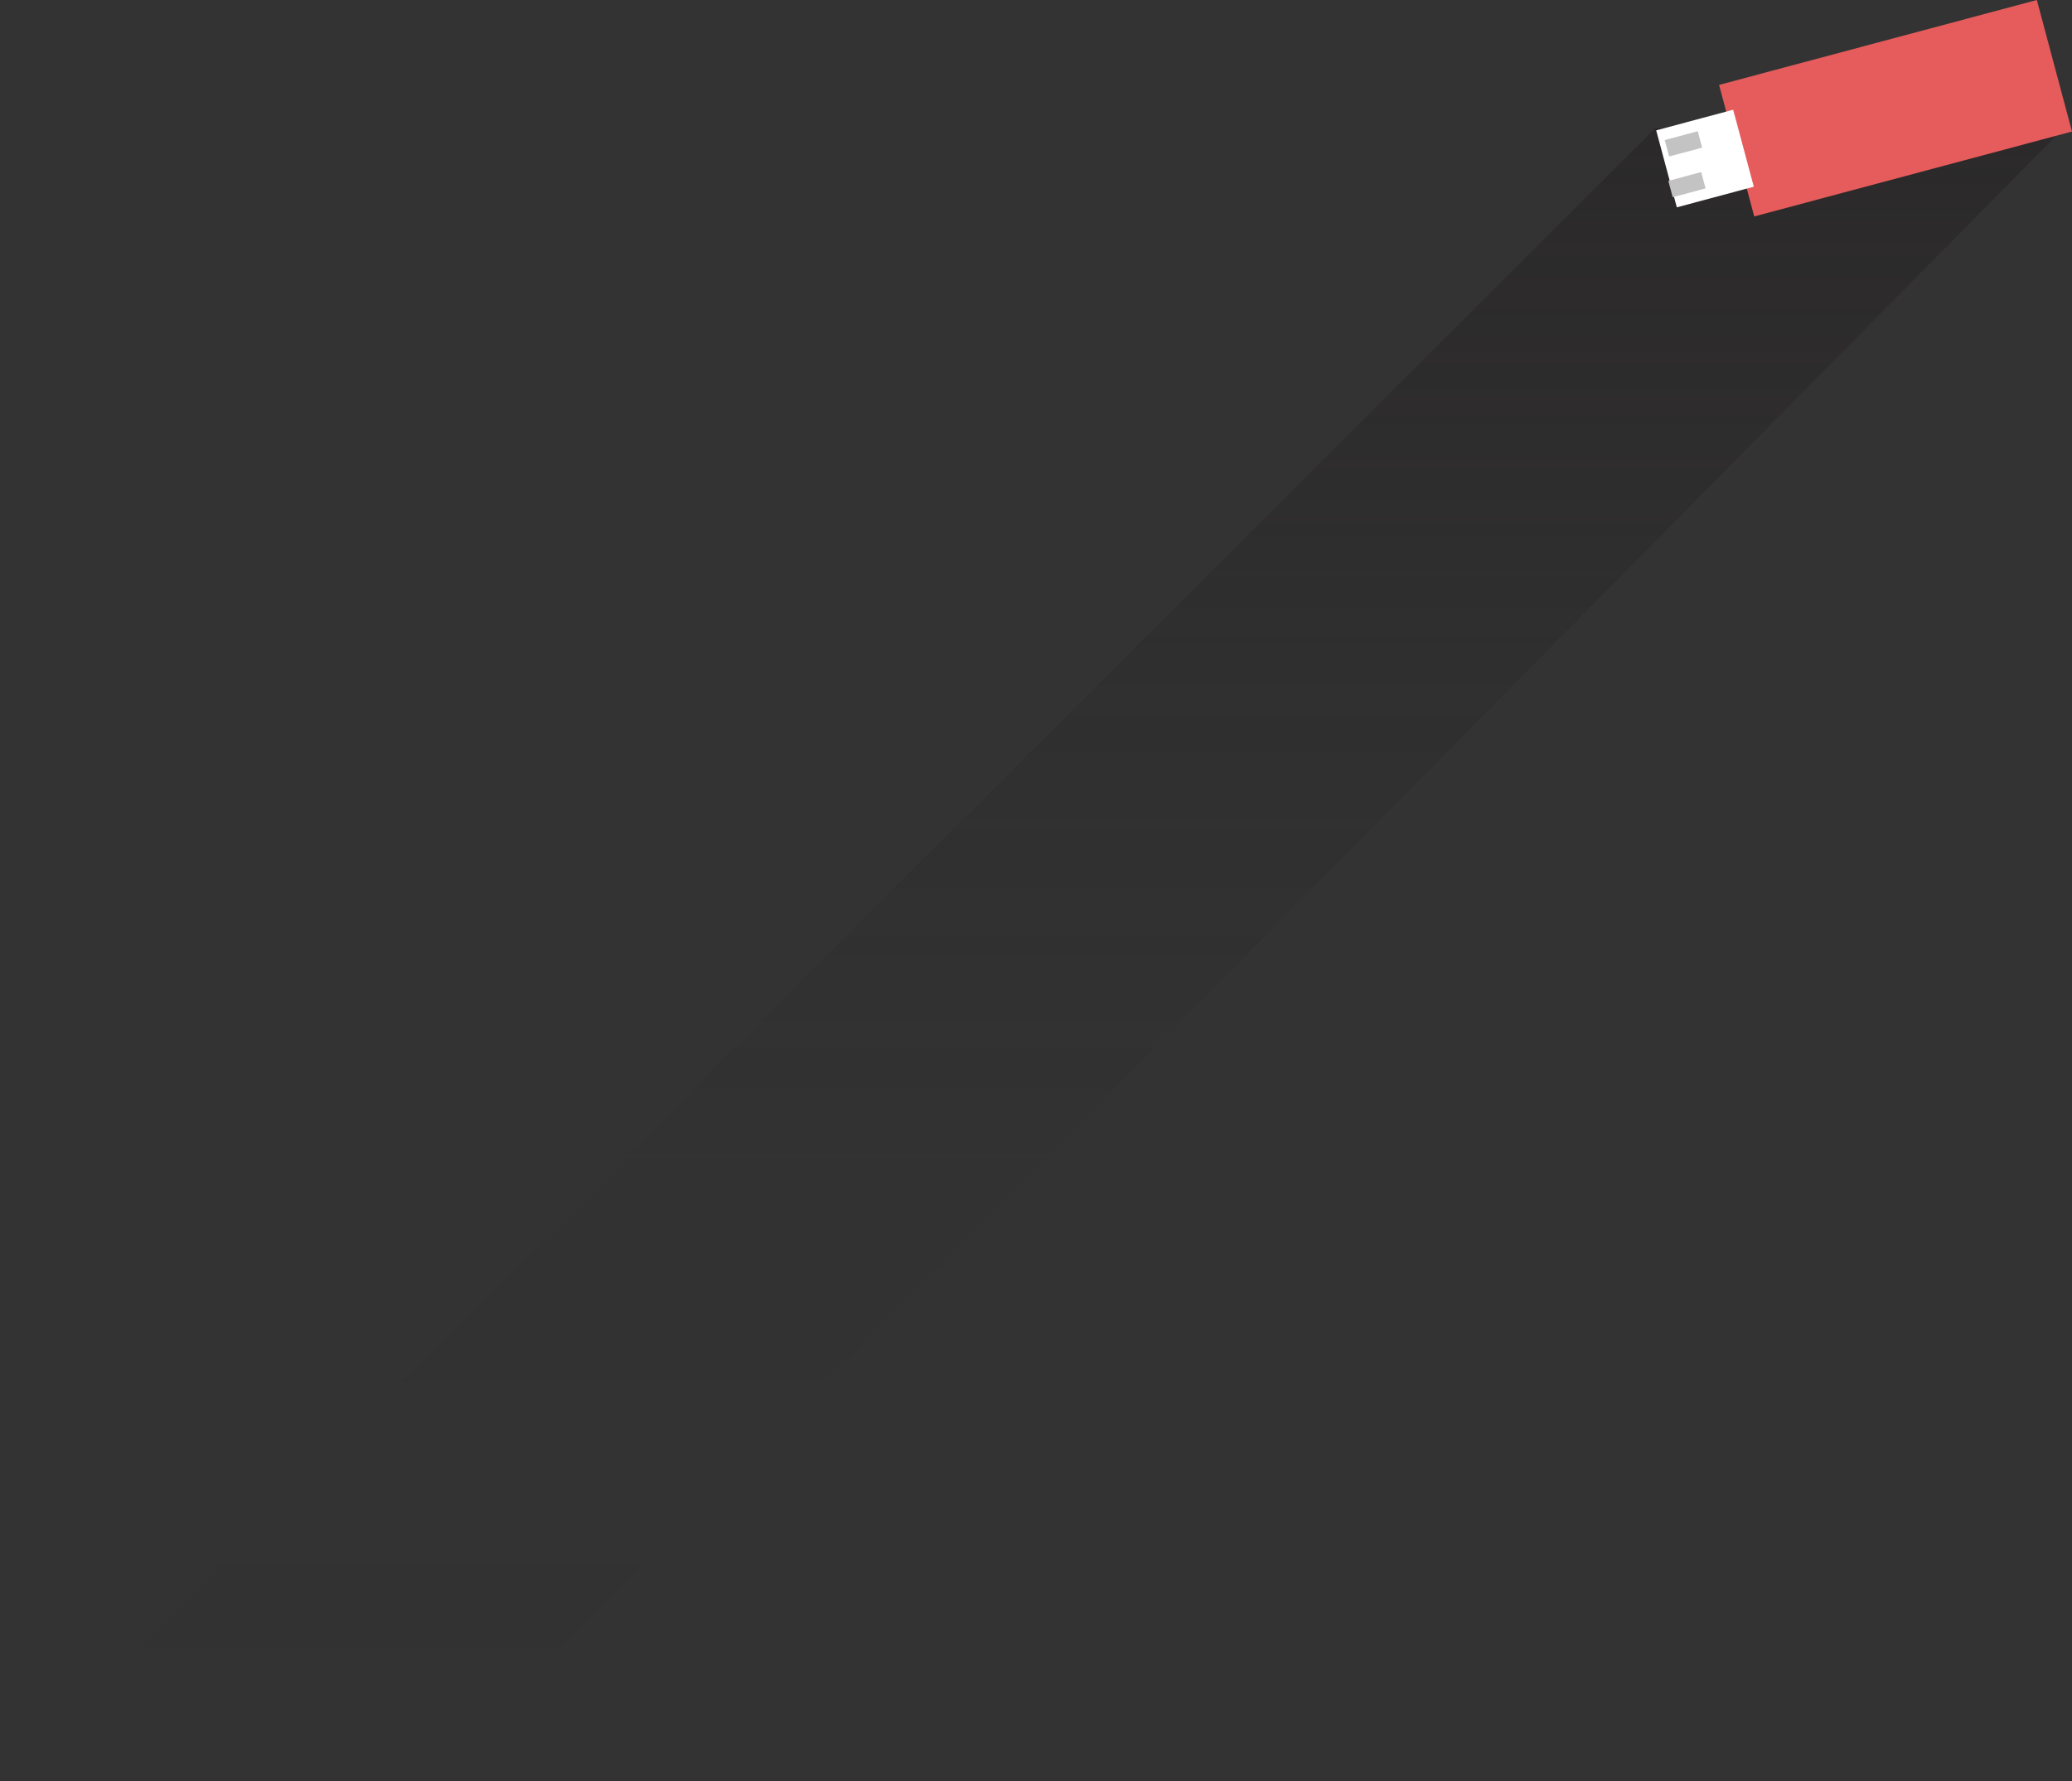 <svg xmlns="http://www.w3.org/2000/svg" xmlns:xlink="http://www.w3.org/1999/xlink" viewBox="0 0 106.53 91.58"><rect x="0" y="0" width="106.53" height="91.58" fill="#333333" stroke="none"/><defs><style>.cls-1{isolation:isolate;}.cls-2{opacity:0.5;mix-blend-mode:multiply;fill:url(#Desvanecer_en_negro);}.cls-3{fill:#e65c5c;}.cls-4{fill:#fff;}.cls-5{fill:#c4c3c4;}</style><linearGradient id="Desvanecer_en_negro" x1="53.06" y1="6.58" x2="53.06" y2="91.58" gradientUnits="userSpaceOnUse"><stop offset="0" stop-color="#231f20"/><stop offset="0.06" stop-color="#231f20" stop-opacity="0.86"/><stop offset="0.33" stop-color="#231f20" stop-opacity="0.38"/><stop offset="0.63" stop-color="#231f20" stop-opacity="0.09"/><stop offset="1" stop-color="#231f20" stop-opacity="0"/></linearGradient></defs><title>Recurso 4</title><g class="cls-1"><g id="Capa_2" data-name="Capa 2"><g id="Memory"><g id="USB"><polygon class="cls-2" points="85.11 6.58 0 91.58 22.11 91.58 106.11 6.58 85.11 6.58"/><rect class="cls-3" x="89" y="2.06" width="16.91" height="7" transform="translate(1.87 25.35) rotate(-14.96)"/><rect class="cls-4" x="85.27" y="6.23" width="4.08" height="4.08" transform="matrix(0.97, -0.26, 0.26, 0.97, 0.82, 22.83)"/><rect class="cls-5" x="85.33" y="7.08" width="1.75" height="0.87" transform="matrix(0.97, -0.26, 0.26, 0.97, 0.98, 22.52)"/><rect class="cls-5" x="85.86" y="9.05" width="1.75" height="0.87" transform="translate(0.49 22.72) rotate(-14.96)"/></g></g></g></g></svg>